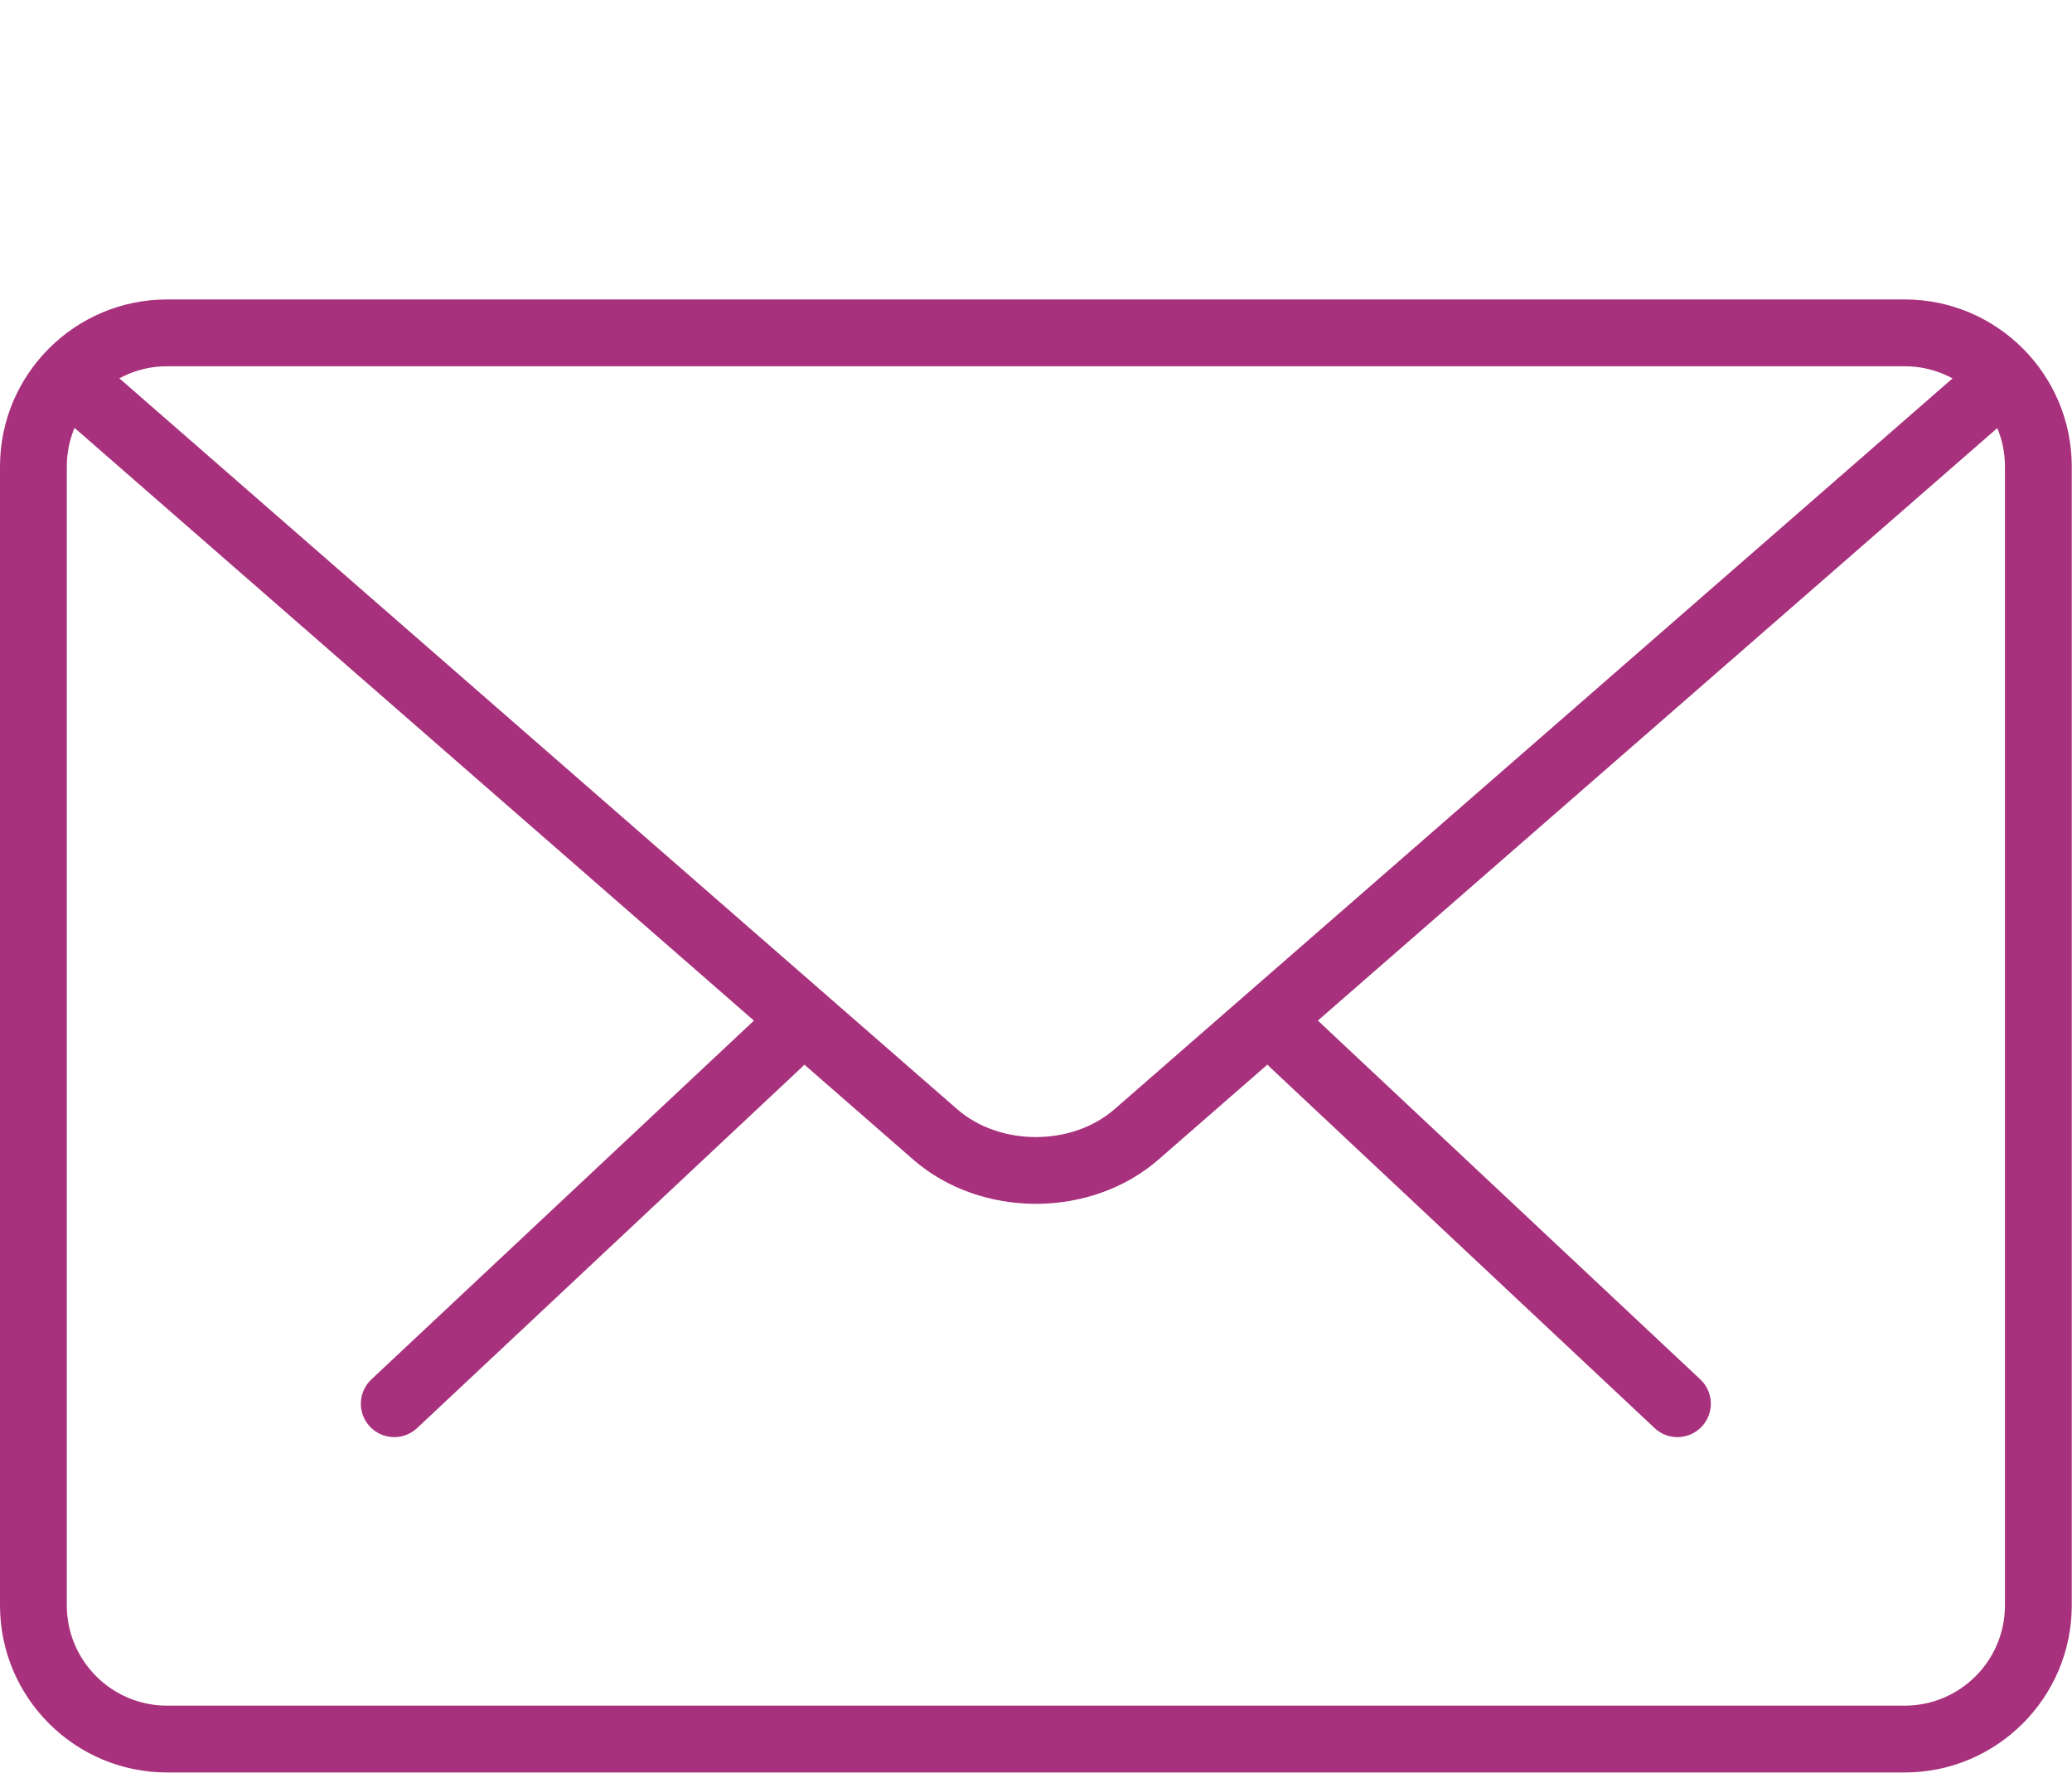 <?xml version="1.0" encoding="utf-8"?>
<svg viewBox="0 0 116.898 100" width="116.898" height="100" xmlns="http://www.w3.org/2000/svg">
  <g transform="matrix(3.769, 0, 0, 3.769, 0, 0)">
    <g>
      <path d="M25.109,21.51c-0.123,0-0.246-0.045-0.342-0.136l-5.754-5.398c-0.201-0.188-0.211-0.505-0.022-0.706&#10;&#9;&#9;&#9;c0.189-0.203,0.504-0.212,0.707-0.022l5.754,5.398c0.201,0.188,0.211,0.505,0.022,0.706C25.375,21.457,25.243,21.51,25.109,21.51z&#10;&#9;&#9;&#9;" style="fill: rgb(168, 49, 125);"/>
      <path d="M5.902,21.51c-0.133,0-0.266-0.053-0.365-0.158c-0.189-0.201-0.179-0.518,0.022-0.706l5.756-5.398&#10;&#9;&#9;&#9;c0.202-0.188,0.519-0.18,0.707,0.022c0.189,0.201,0.179,0.518-0.022,0.706l-5.756,5.398C6.148,21.465,6.025,21.51,5.902,21.51z" style="fill: rgb(168, 49, 125);"/>
    </g>
    <path d="M28.512,26.529H2.5c-1.378,0-2.5-1.121-2.5-2.5V6.982c0-1.379,1.122-2.5,2.5-2.5h26.012c1.378,0,2.5,1.121,2.5,2.5v17.047&#10;&#9;&#9;C31.012,25.408,29.89,26.529,28.512,26.529z M2.5,5.482c-0.827,0-1.5,0.673-1.5,1.5v17.047c0,0.827,0.673,1.5,1.5,1.5h26.012&#10;&#9;&#9;c0.827,0,1.5-0.673,1.5-1.5V6.982c0-0.827-0.673-1.5-1.5-1.5H2.5z" style="fill: rgb(168, 49, 125);"/>
    <path d="M15.506,18.018c-0.665,0-1.33-0.221-1.836-0.662L0.83,6.155C0.622,5.974,0.6,5.658,0.781,5.449&#10;&#9;&#9;c0.183-0.208,0.498-0.227,0.706-0.048l12.84,11.2c0.639,0.557,1.719,0.557,2.357,0L29.508,5.419&#10;&#9;&#9;c0.207-0.181,0.522-0.161,0.706,0.048c0.181,0.209,0.16,0.524-0.048,0.706L17.342,17.355&#10;&#9;&#9;C16.835,17.797,16.171,18.018,15.506,18.018z" style="fill: rgb(168, 49, 125);"/>
  </g>
  <g transform="matrix(3.769, 0, 0, 3.769, 0, 0)"/>
  <g transform="matrix(3.769, 0, 0, 3.769, 0, 0)"/>
  <g transform="matrix(3.769, 0, 0, 3.769, 0, 0)"/>
  <g transform="matrix(3.769, 0, 0, 3.769, 0, 0)"/>
  <g transform="matrix(3.769, 0, 0, 3.769, 0, 0)"/>
  <g transform="matrix(3.769, 0, 0, 3.769, 0, 0)"/>
  <g transform="matrix(3.769, 0, 0, 3.769, 0, 0)"/>
  <g transform="matrix(3.769, 0, 0, 3.769, 0, 0)"/>
  <g transform="matrix(3.769, 0, 0, 3.769, 0, 0)"/>
  <g transform="matrix(3.769, 0, 0, 3.769, 0, 0)"/>
  <g transform="matrix(3.769, 0, 0, 3.769, 0, 0)"/>
  <g transform="matrix(3.769, 0, 0, 3.769, 0, 0)"/>
  <g transform="matrix(3.769, 0, 0, 3.769, 0, 0)"/>
  <g transform="matrix(3.769, 0, 0, 3.769, 0, 0)"/>
  <g transform="matrix(3.769, 0, 0, 3.769, 0, 0)"/>
</svg>